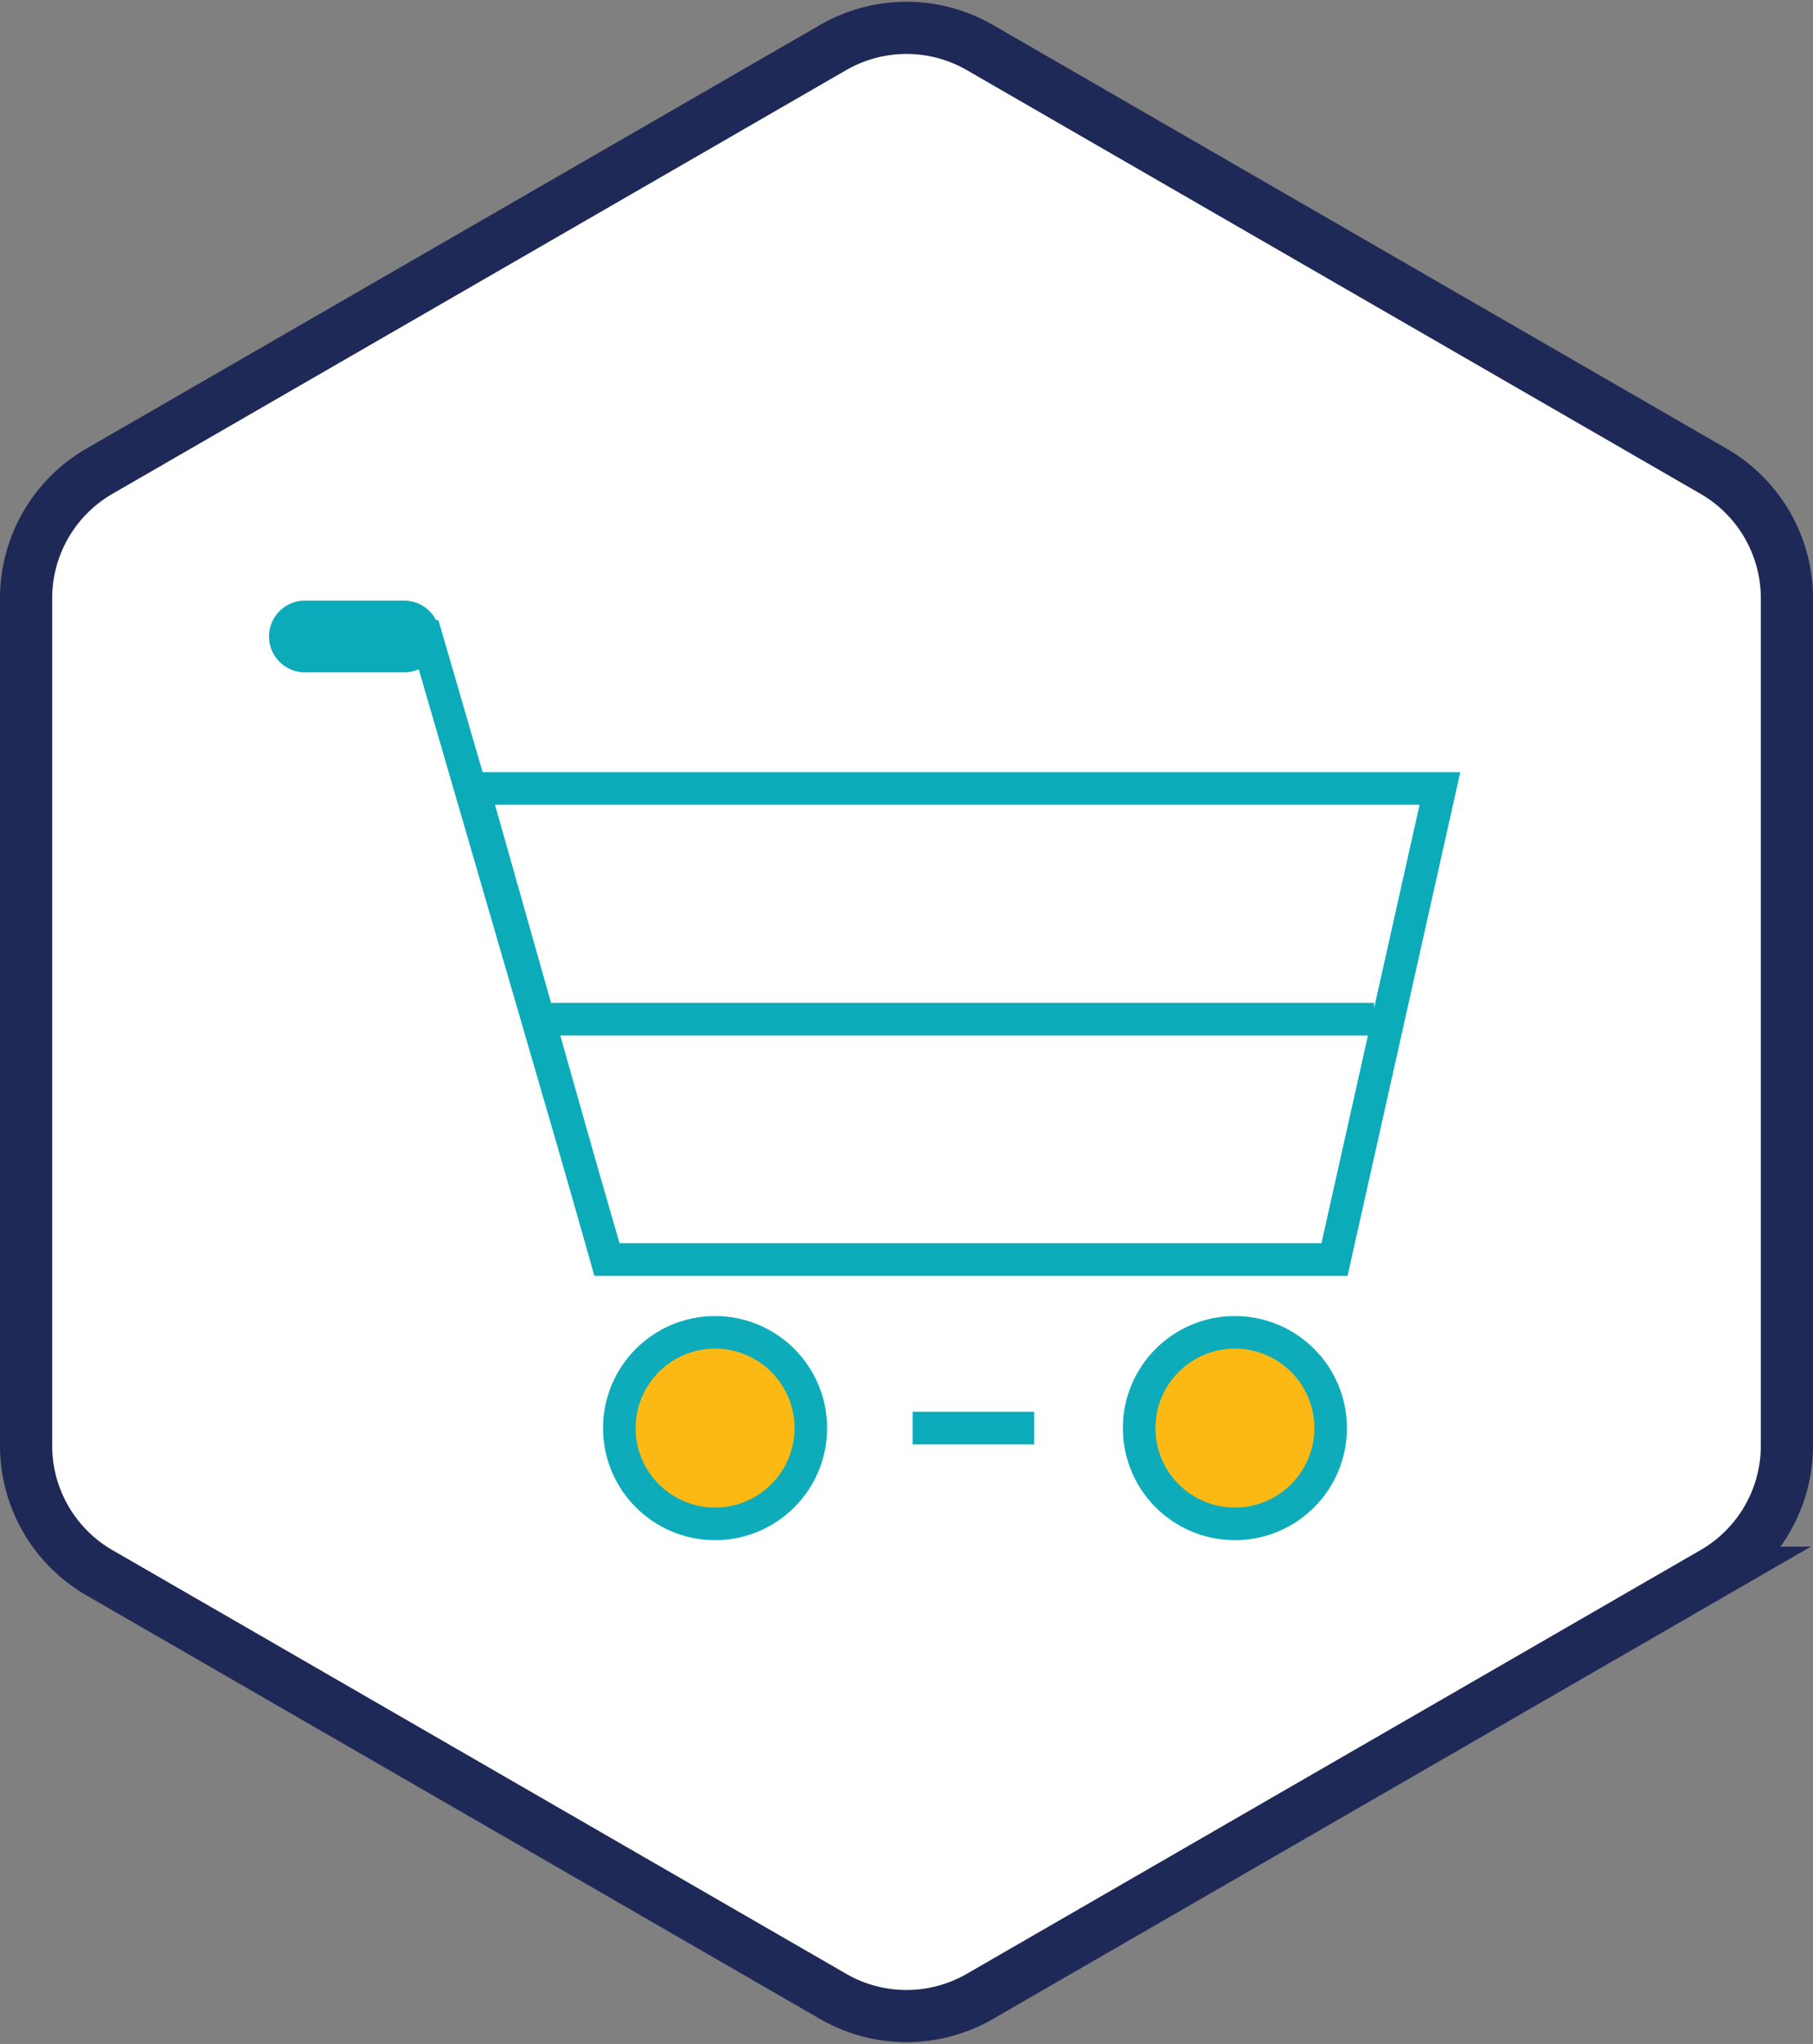 <svg xmlns="http://www.w3.org/2000/svg" width="139" height="156.677" viewBox="0 0 139 156.677"><rect x="0" y="0" width="139" height="156.677" fill="#808080" stroke="none"/><defs><style>.a{fill:#fff;stroke:#1f2957;stroke-width:4px;}.a,.b,.c,.d,.e{stroke-miterlimit:10;}.b,.d,.e,.f{fill:none;}.b,.d,.e{stroke:#0babba;}.b,.c,.d,.f{stroke-width:2.5px;}.c{fill:#fdb913;}.c,.f{stroke:#0eacbb;}.d,.e{stroke-linecap:round;}.e{stroke-width:5.5px;}</style></defs><g transform="translate(-143 -1393.863)"><g transform="translate(-951.58 359.942)"><path class="a" d="M1231.58,1144.736v-64.952a11.252,11.252,0,0,0-5.625-9.743l-56.251-32.477a11.256,11.256,0,0,0-11.249,0l-56.25,32.476a11.249,11.249,0,0,0-5.625,9.742v64.953a11.245,11.245,0,0,0,5.625,9.742l56.25,32.477a11.251,11.251,0,0,0,11.249,0l56.25-32.477A11.248,11.248,0,0,0,1231.58,1144.736Z" transform="translate(0 0)"/></g><g transform="translate(-1120.235 457.529)"><g transform="translate(-1.778 -1.39)"><g transform="translate(1312.497 1039.854)"><line class="b" x2="9.318" transform="translate(22.482 7.34)"/><circle class="c" cx="7.34" cy="7.34" r="7.34"/><circle class="c" cx="7.34" cy="7.34" r="7.34" transform="translate(39.853)"/></g><path class="b" d="M1311,1033.793h55.8l8.083-36.108h-74.1Z" transform="translate(0.528 0.476)"/><path class="d" d="M1288.389,986.513h9.3l13.877,47.729" transform="translate(0)"/><line class="e" x2="7.61" transform="translate(1288.388 986.513)"/></g><path class="f" d="M0,0H63.255" transform="translate(1305.328 1014.458)"/></g></g></svg>